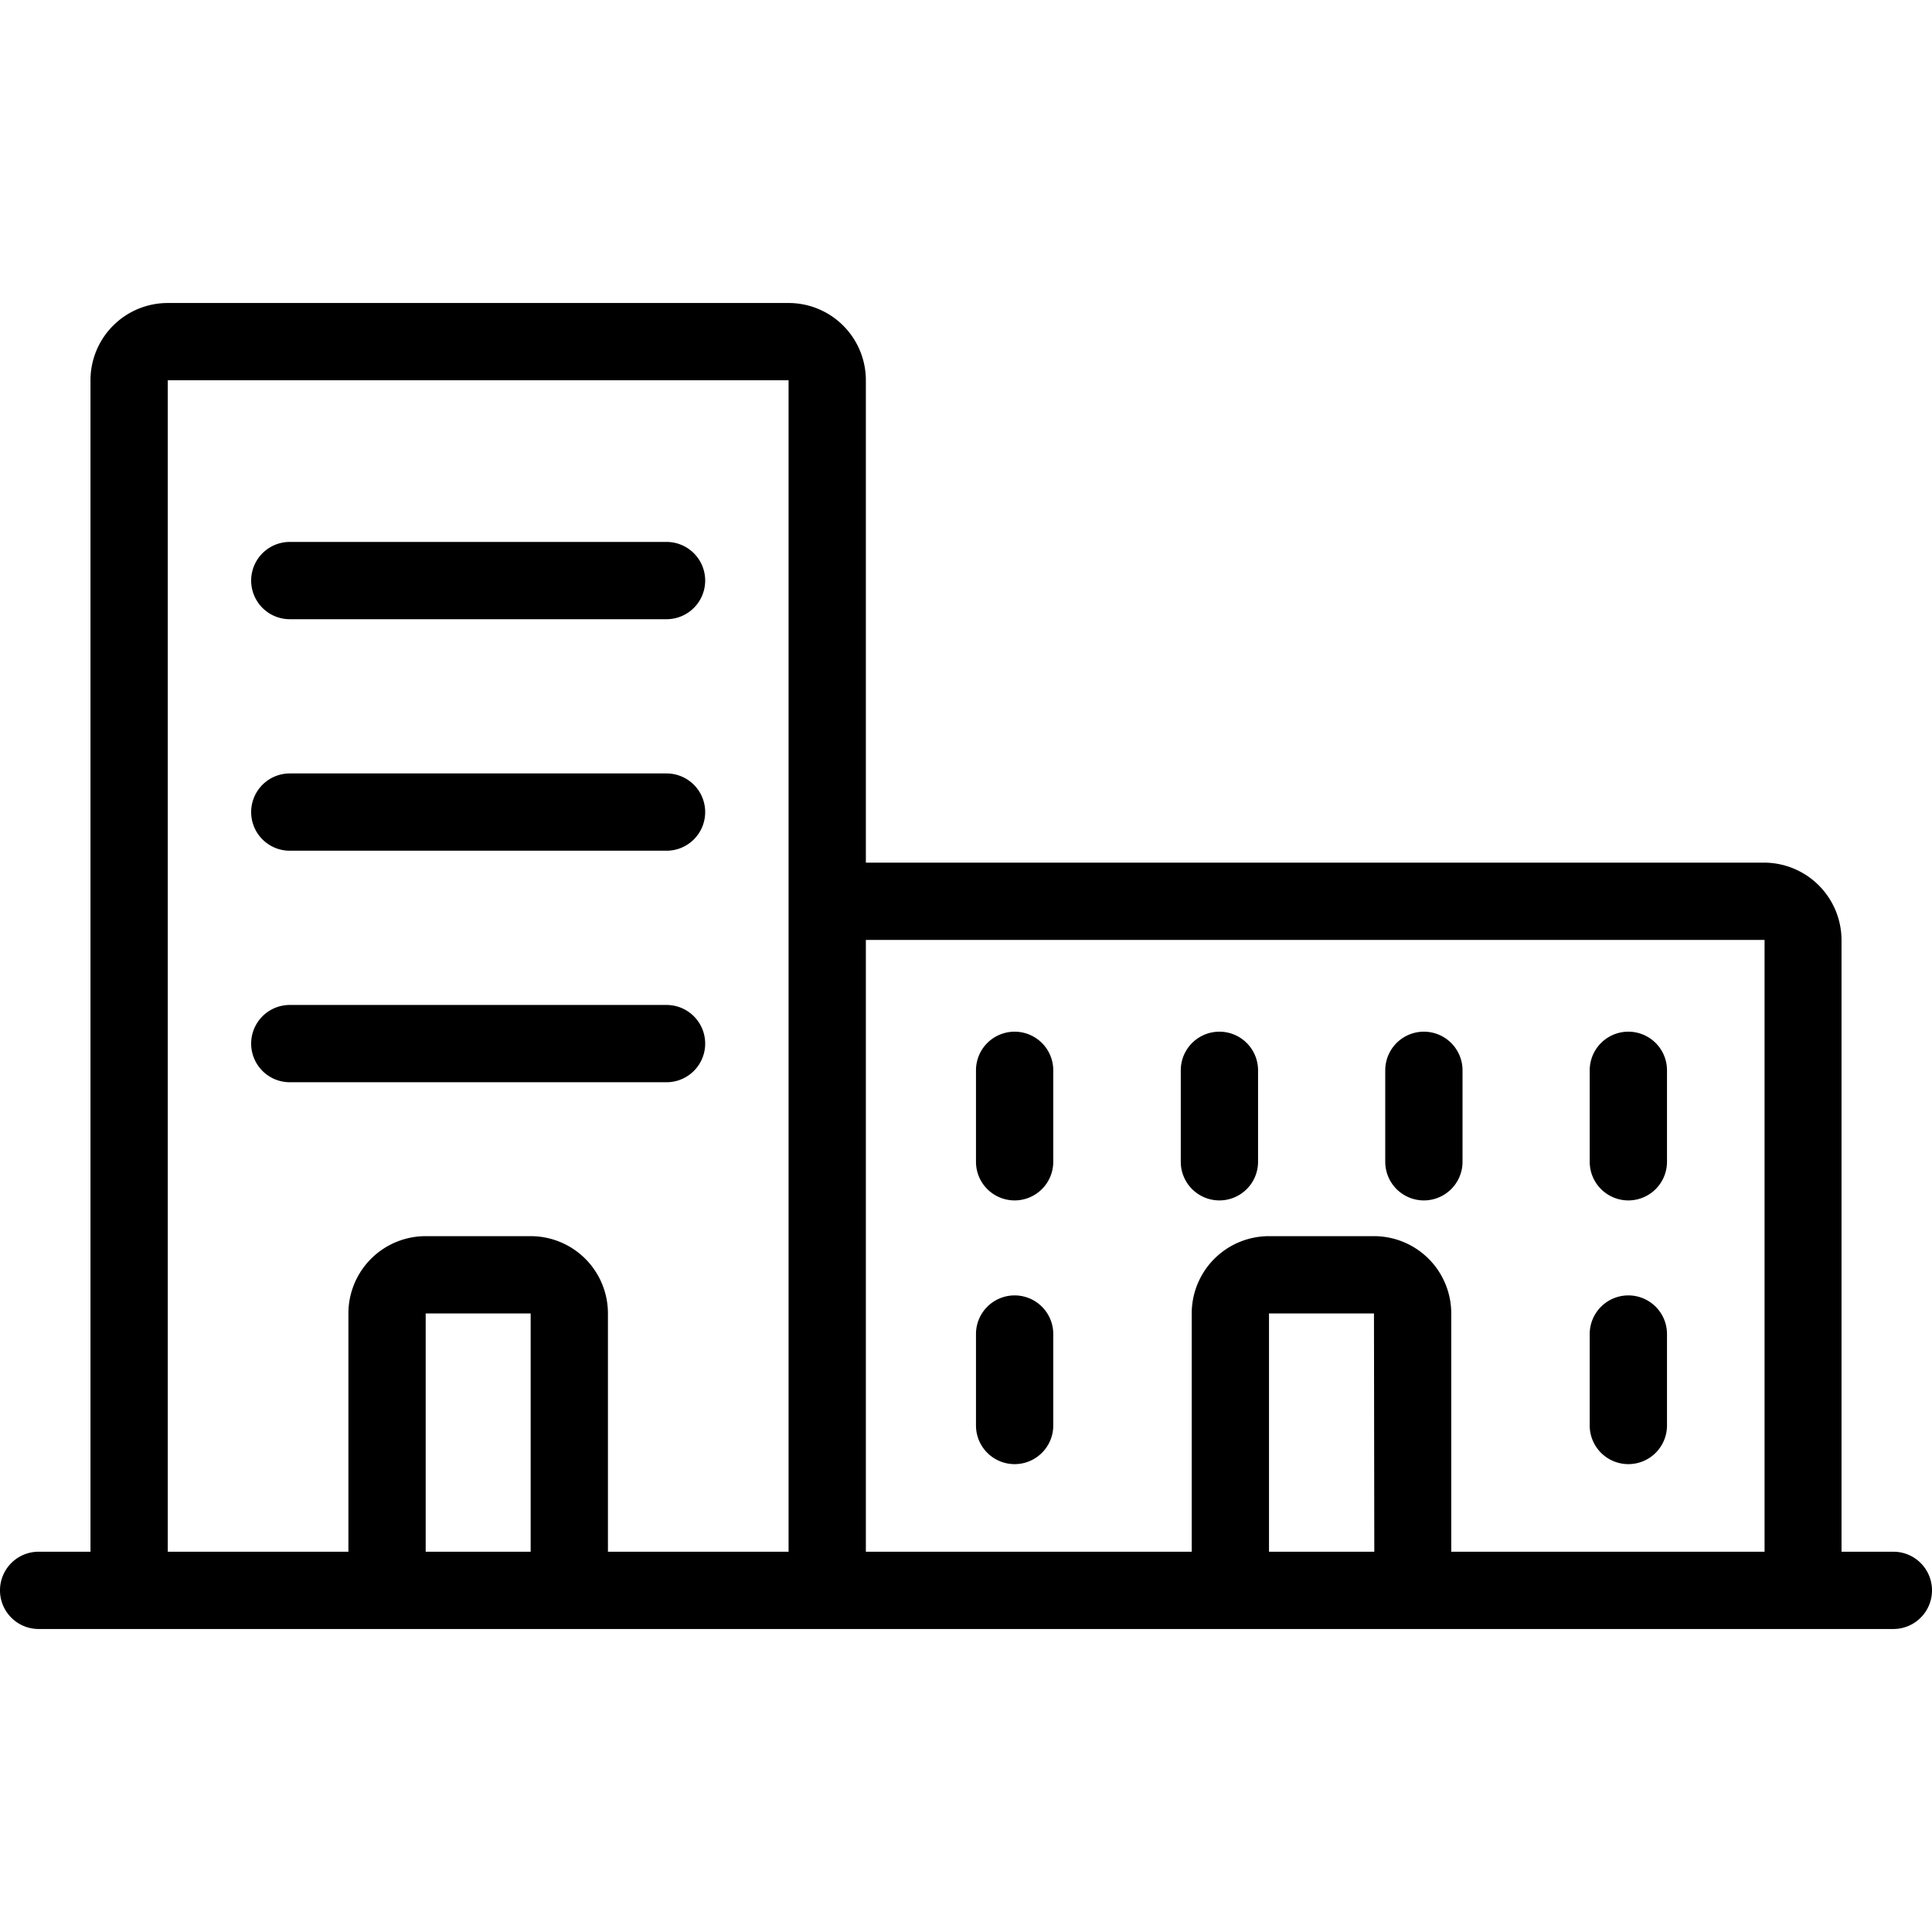 <svg xmlns="http://www.w3.org/2000/svg" viewBox="0 0 60 60"><path d="M58.8,48.19H57.19v-19a2.41,2.41,0,0,0-2.4-2.4H26.89V11.81a2.4,2.4,0,0,0-2.4-2.4H5.21a2.4,2.4,0,0,0-2.4,2.4V48.19H1.2a1.2,1.2,0,0,0,0,2.4H58.8a1.2,1.2,0,0,0,0-2.4Zm-4-19v19H45.07v-7.4a2.4,2.4,0,0,0-2.4-2.4H39.41a2.4,2.4,0,0,0-2.4,2.4v7.4H26.89v-19Zm-12.12,19H39.41v-7.4h3.26ZM5.21,11.81H24.49V48.19H18.88v-7.4a2.4,2.4,0,0,0-2.4-2.4H13.22a2.4,2.4,0,0,0-2.4,2.4v7.4H5.21ZM16.48,48.19H13.22v-7.4h3.26Z"/><path d="M9,19.23H20.7a1.2,1.2,0,0,0,0-2.4H9a1.2,1.2,0,0,0,0,2.4Z"/><path d="M9,26.42H20.7a1.2,1.2,0,0,0,0-2.4H9a1.2,1.2,0,1,0,0,2.4Z"/><path d="M20.7,33.61a1.2,1.2,0,1,0,0-2.4H9a1.2,1.2,0,1,0,0,2.4Z"/><path d="M31.51,37.28a1.2,1.2,0,0,0,1.2-1.2V33.24a1.2,1.2,0,1,0-2.4,0v2.84A1.2,1.2,0,0,0,31.51,37.28Z"/><path d="M37.87,37.28a1.2,1.2,0,0,0,1.2-1.2V33.24a1.2,1.2,0,0,0-2.4,0v2.84A1.2,1.2,0,0,0,37.87,37.28Z"/><path d="M44.22,37.28a1.2,1.2,0,0,0,1.2-1.2V33.24a1.2,1.2,0,0,0-2.4,0v2.84A1.2,1.2,0,0,0,44.22,37.28Z"/><path d="M50.57,37.28a1.2,1.2,0,0,0,1.2-1.2V33.24a1.2,1.2,0,0,0-2.4,0v2.84A1.2,1.2,0,0,0,50.57,37.28Z"/><path d="M31.51,45.47a1.2,1.2,0,0,0,1.2-1.2V41.43a1.2,1.2,0,1,0-2.4,0v2.84A1.2,1.2,0,0,0,31.51,45.47Z"/><path d="M50.57,45.47a1.2,1.2,0,0,0,1.2-1.2V41.43a1.2,1.2,0,0,0-2.4,0v2.84A1.2,1.2,0,0,0,50.57,45.47Z"/></svg>